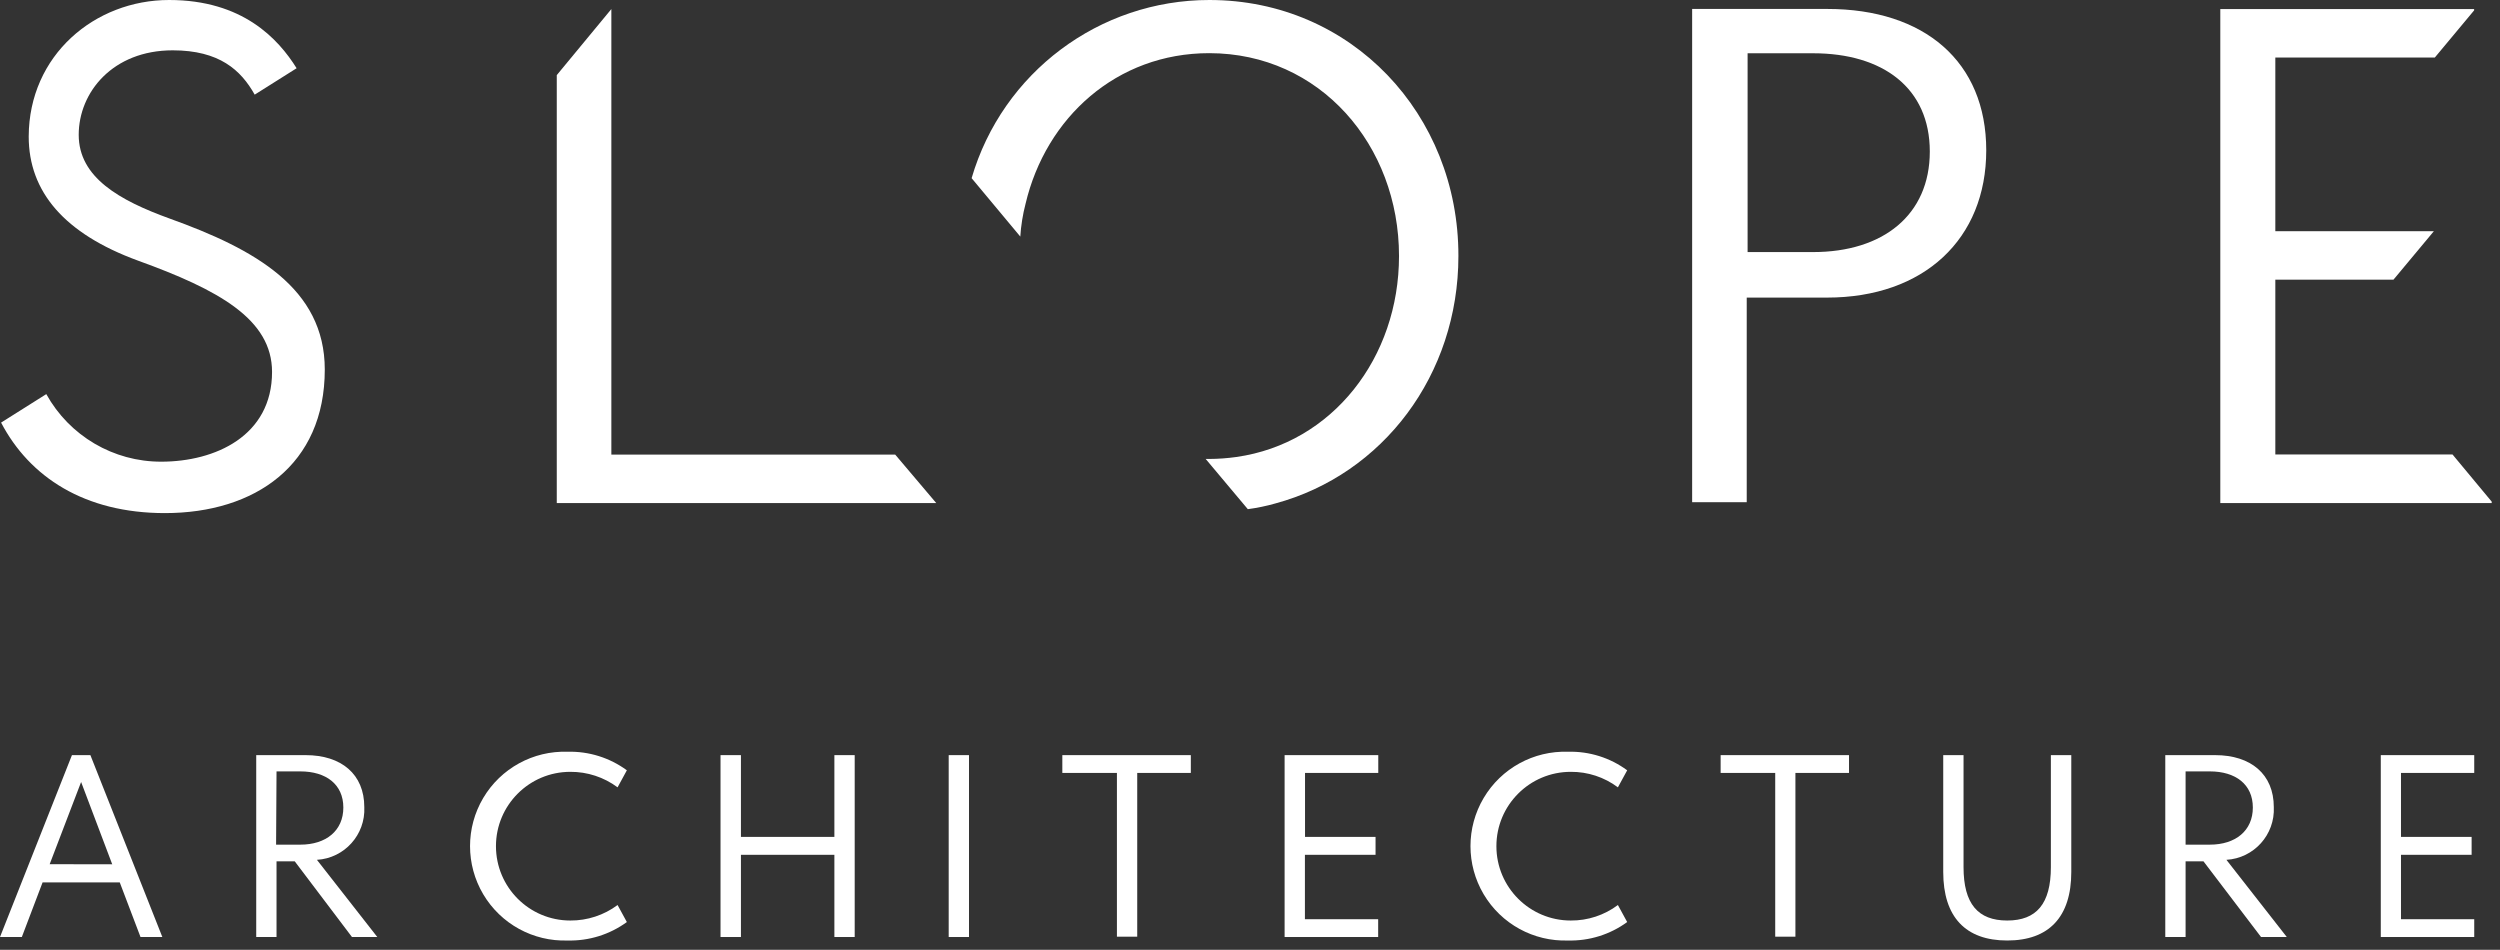 <?xml version="1.0" encoding="UTF-8"?>
<svg width="229px" height="87px" viewBox="0 0 229 87" version="1.1" xmlns="http://www.w3.org/2000/svg" xmlns:xlink="http://www.w3.org/1999/xlink">
    <rect x="0" y="0" width="229" height="87" fill="#333333" stroke="none"/>
    <!-- Generator: Sketch 61.2 (89653) - https://sketch.com -->
    <title>atom/logo/dk-bg/large</title>
    <desc>Created with Sketch.</desc>
    <g id="atom/logo/dk-bg/large" stroke="none" stroke-width="1" fill="none" fill-rule="evenodd">
        <g id="slope-logo-xl-rvrs" fill="#FFFFFF" fill-rule="nonzero">
            <path d="M8.28,69.17 L14.87,85.83 L12.87,85.83 L10.97,80.83 L3.9,80.83 L2,85.83 L0,85.83 L6.59,69.17 L8.28,69.17 Z M10.28,79.17 L7.43,71.63 L4.55,79.16 L10.28,79.17 Z" id="Shape"></path>
            <path d="M28,69.17 C31.27,69.17 33.37,70.92 33.37,73.93 C33.489,76.457 31.555,78.61 29.03,78.76 L34.56,85.83 L32.24,85.83 L27,78.9 L25.33,78.9 L25.33,85.83 L23.47,85.83 L23.47,69.17 L28,69.17 Z M25.29,77.37 L27.51,77.37 C29.87,77.37 31.45,76.09 31.45,73.97 C31.45,71.85 29.87,70.66 27.51,70.66 L25.33,70.66 L25.29,77.37 Z" id="Shape"></path>
            <path d="M52,68.86 C53.945,68.81 55.852,69.408 57.42,70.56 L56.57,72.12 C55.319,71.189 53.799,70.691 52.24,70.7 C48.479,70.7 45.43,73.749 45.43,77.51 C45.43,81.271 48.479,84.32 52.24,84.32 C53.799,84.329 55.319,83.831 56.57,82.9 L57.42,84.46 C55.848,85.604 53.943,86.198 52,86.15 C48.841,86.257 45.875,84.634 44.264,81.915 C42.653,79.196 42.653,75.814 44.264,73.095 C45.875,70.376 48.841,68.753 52,68.86 L52,68.86 Z" id="Path"></path>
            <polygon id="Path" points="67.87 69.17 67.87 76.66 76.43 76.66 76.43 69.17 78.29 69.17 78.29 85.83 76.43 85.83 76.43 78.3 67.87 78.3 67.87 85.83 66 85.83 66 69.17"></polygon>
            <polygon id="Path" points="88.76 69.17 88.76 85.83 86.9 85.83 86.9 69.17"></polygon>
            <polygon id="Path" points="109.08 69.17 109.08 70.8 104.17 70.8 104.17 85.8 102.31 85.8 102.31 70.8 97.31 70.8 97.31 69.17"></polygon>
            <polygon id="Path" points="126.25 69.17 126.25 70.8 119.54 70.8 119.54 76.66 126 76.66 126 78.3 119.53 78.3 119.53 84.2 126.24 84.2 126.24 85.83 117.67 85.83 117.67 69.17"></polygon>
            <path d="M143.64,68.86 C145.582,68.809 147.486,69.407 149.05,70.56 L148.2,72.12 C146.954,71.187 145.437,70.688 143.88,70.7 C140.119,70.7 137.07,73.749 137.07,77.51 C137.07,81.271 140.119,84.32 143.88,84.32 C145.437,84.332 146.954,83.833 148.2,82.9 L149.05,84.46 C147.482,85.604 145.58,86.198 143.64,86.15 C140.481,86.257 137.515,84.634 135.904,81.915 C134.293,79.196 134.293,75.814 135.904,73.095 C137.515,70.376 140.481,68.753 143.64,68.86 L143.64,68.86 Z" id="Path"></path>
            <polygon id="Path" points="169.37 69.17 169.37 70.8 164.46 70.8 164.46 85.8 162.61 85.8 162.61 70.8 157.61 70.8 157.61 69.17"></polygon>
            <path d="M189.73,69.17 L189.73,79.87 C189.73,84.01 187.67,86.15 183.86,86.15 C180.05,86.15 178,84 178,79.87 L178,69.17 L179.86,69.17 L179.86,79.43 C179.86,82.8 181.19,84.32 183.86,84.32 C186.53,84.32 187.86,82.8 187.86,79.43 L187.86,69.17 L189.73,69.17 Z" id="Path"></path>
            <path d="M202.91,69.17 C206.18,69.17 208.28,70.92 208.28,73.93 C208.399,76.457 206.465,78.61 203.94,78.76 L209.47,85.83 L207.11,85.83 L201.84,78.9 L200.2,78.9 L200.2,85.83 L198.34,85.83 L198.34,69.17 L202.91,69.17 Z M200.2,77.37 L202.42,77.37 C204.78,77.37 206.36,76.09 206.36,73.97 C206.36,71.85 204.78,70.66 202.42,70.66 L200.2,70.66 L200.2,77.37 Z" id="Shape"></path>
            <polygon id="Path" points="226.64 69.17 226.64 70.8 219.93 70.8 219.93 76.66 226.4 76.66 226.4 78.3 219.93 78.3 219.93 84.2 226.64 84.2 226.64 85.83 218.08 85.83 218.08 69.17"></polygon>
            <path d="M15.49,0 C22.23,0 25.49,3.56 27.17,6.25 L23.33,8.67 C22.07,6.42 20.09,4.61 15.82,4.61 C10.33,4.61 7.21,8.45 7.21,12.35 C7.21,16.25 10.93,18.35 15.54,20.02 C23.33,22.82 29.75,26.39 29.75,33.85 C29.75,42.57 23.38,47 15.1,47 C7.75,47 2.71,43.7 0.1,38.71 L4.24,36.1 C6.359,39.929 10.394,42.301 14.77,42.29 C19.71,42.29 24.92,39.93 24.92,34.07 C24.92,29.24 20.04,26.55 12.63,23.87 C5.89,21.4 2.63,17.56 2.63,12.51 C2.65,5.05 8.69,0 15.49,0 Z" id="Path"></path>
            <polygon id="Path" points="56 0.83 56 41.64 82 41.64 85.76 46.08 51 46.08 51 6.88"></polygon>
            <path d="M110.78,0 C100.701,-0.001 91.83,6.646 89,16.32 L93.46,21.67 C93.524,20.657 93.685,19.653 93.94,18.67 C95.8,10.78 102.28,4.87 110.76,4.87 C120.91,4.87 128.15,13.3 128.15,23.45 C128.15,32.75 122.07,40.61 113.25,41.86 C112.425,41.976 111.593,42.037 110.76,42.04 L110.44,42.04 L114.3,46.64 C115.148,46.527 115.987,46.353 116.81,46.12 C126.69,43.45 133.59,34.33 133.59,23.45 C133.61,10.47 123.79,0 110.78,0 Z" id="Path"></path>
            <polygon id="Path" points="157.44 46.08 157.59 46.08 157.59 46.08 157.44 46.08"></polygon>
            <path d="M167.39,0.82 L155,0.82 L155,31.46 L155,31.46 L155,46 L160,46 L160,29 L160,29 L160,27.26 L167.35,27.26 C176.24,27.26 181.94,21.89 181.94,13.77 C181.94,5.65 176.28,0.82 167.39,0.82 Z M166.08,23.09 L160.08,23.09 L160.08,4.88 L166.08,4.88 C172.49,4.88 176.77,8.07 176.77,13.88 C176.77,19.69 172.49,23.09 166.08,23.09 L166.08,23.09 Z" id="Shape"></path>
            <polygon id="Path" points="228.24 45.95 224.65 41.63 210.04 41.63 210.04 41.63 208.42 41.63 208.42 30.08 208.42 25.62 219.24 25.62 222.94 21.18 209.77 21.18 208.42 21.18 208.42 5.27 223.03 5.27 226.63 0.95 226.63 0.83 203.38 0.83 203.38 28.86 203.38 46.08 212.13 46.08 212.13 46.08 228.24 46.08"></polygon>
        </g>
    </g>
</svg>